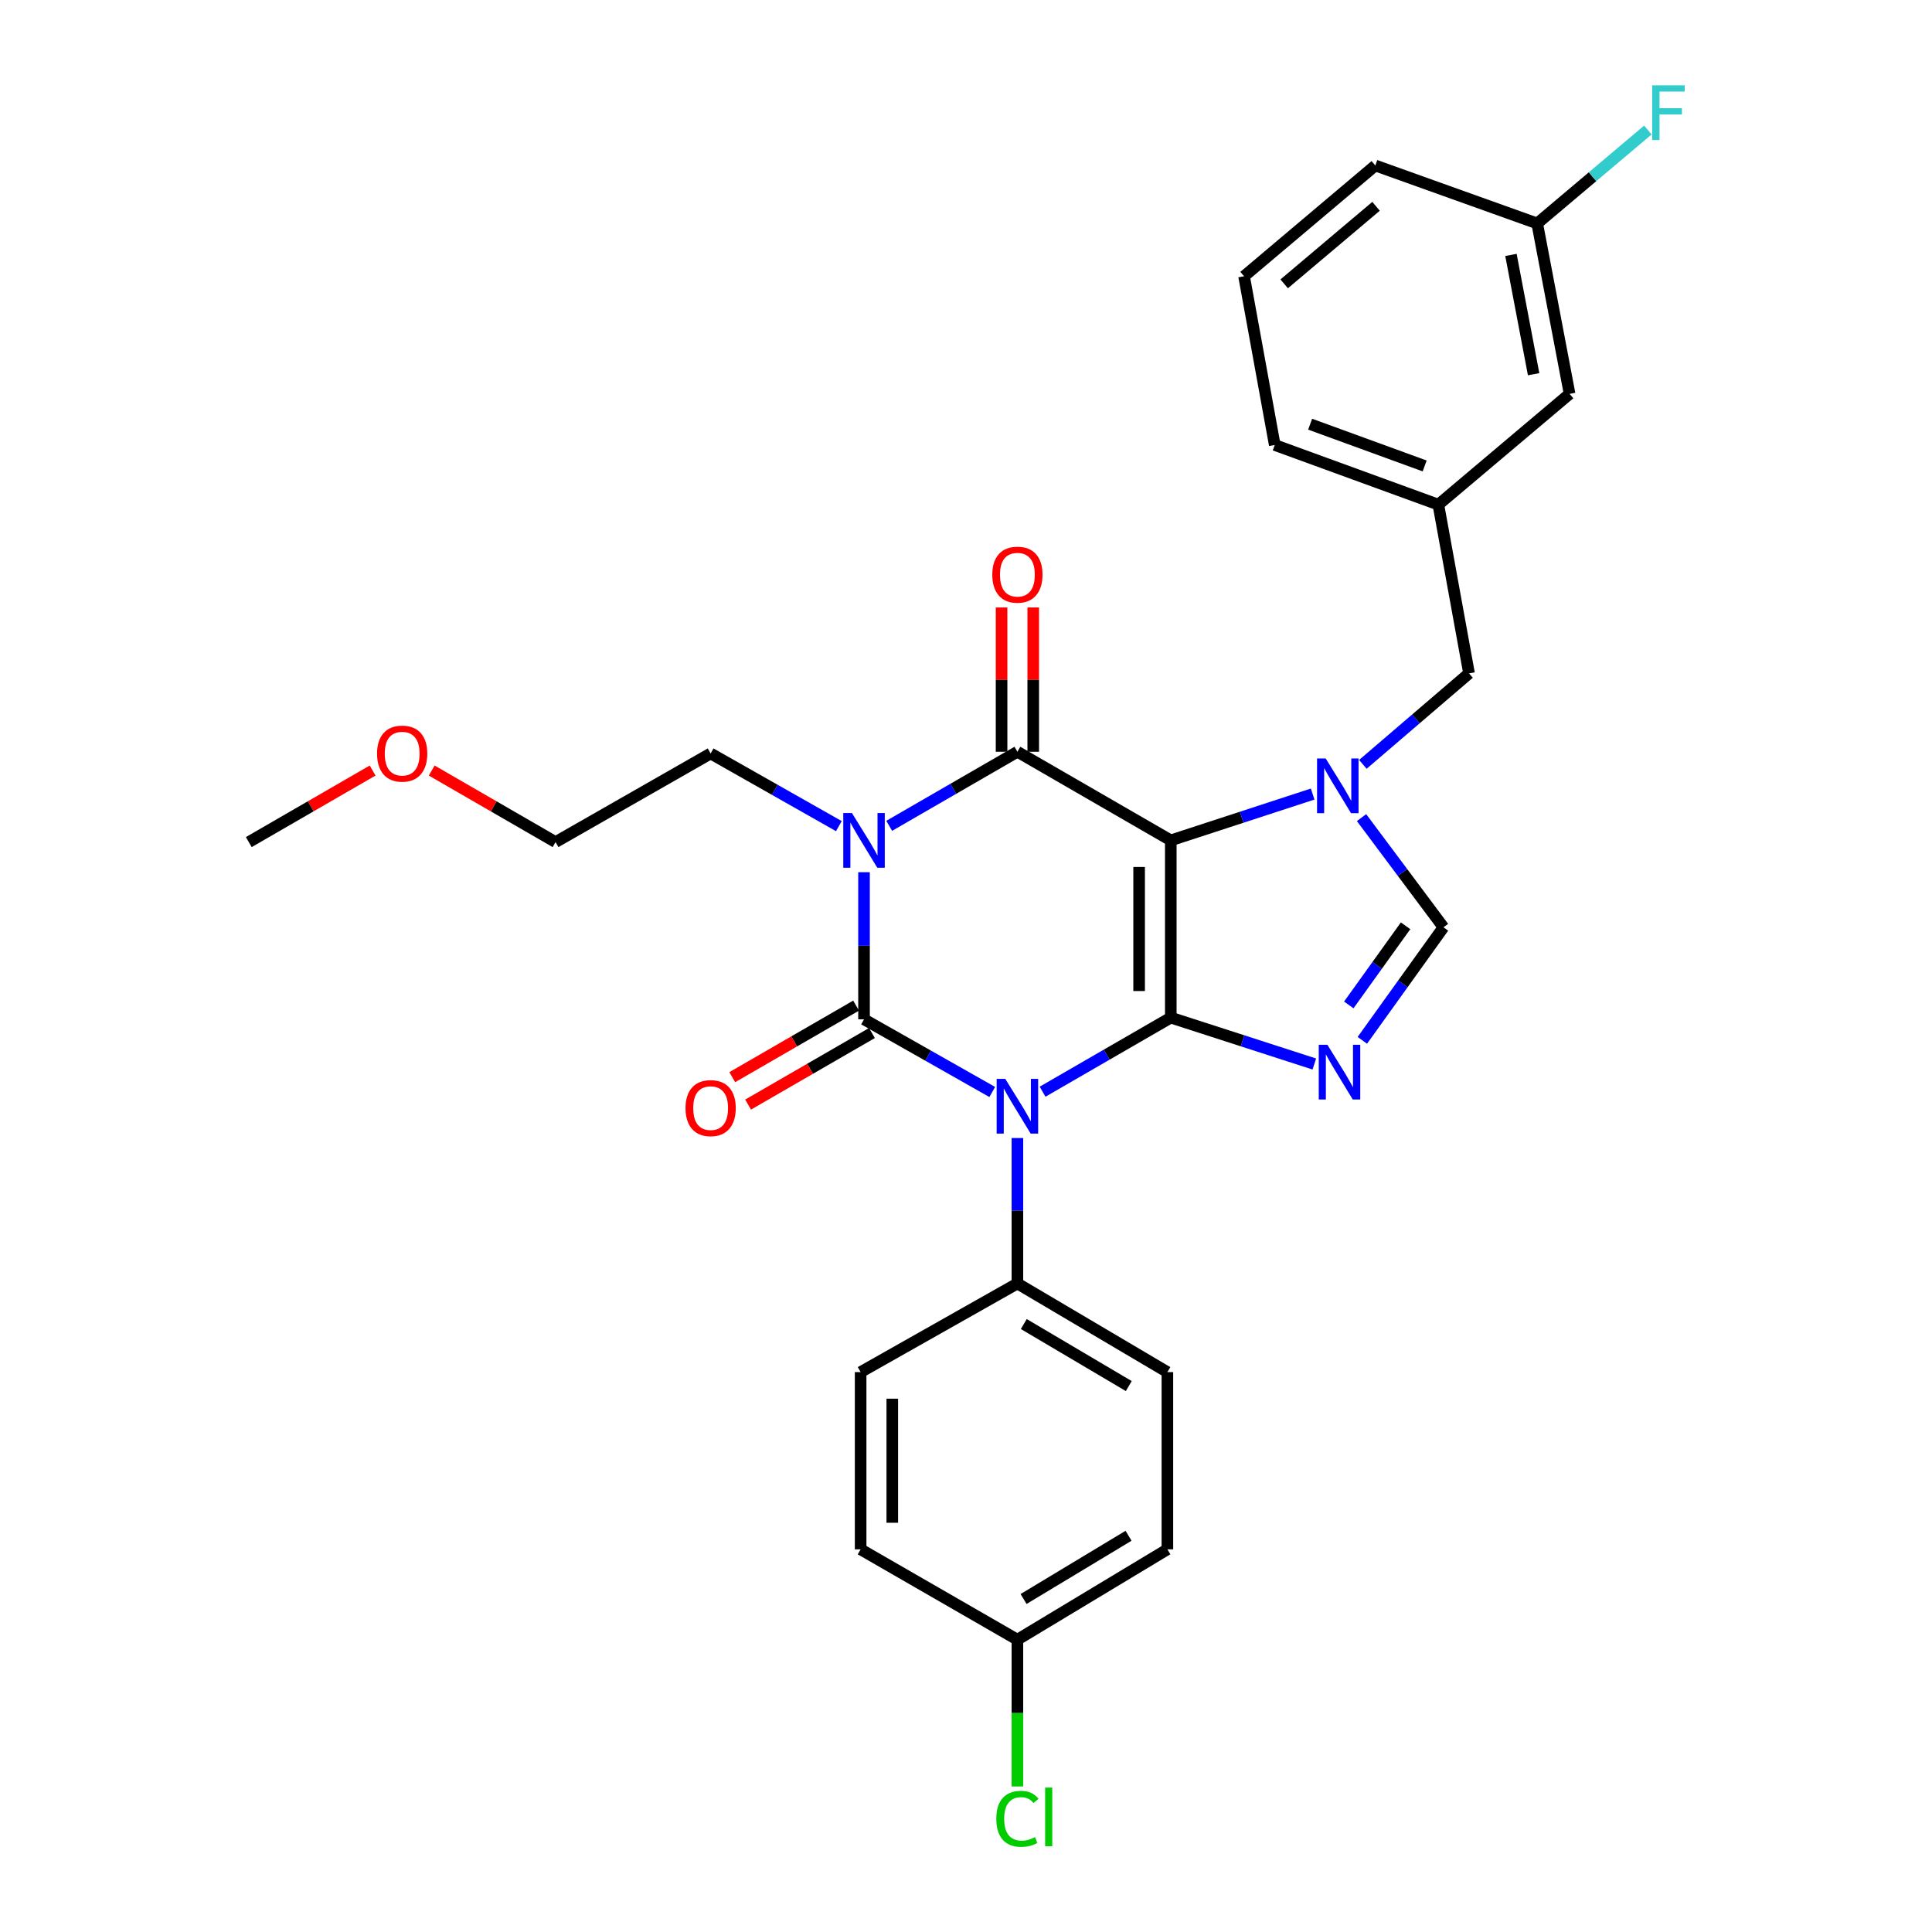 <?xml version='1.0' encoding='iso-8859-1'?>
<svg version='1.1' baseProfile='full'
              xmlns='http://www.w3.org/2000/svg'
                      xmlns:rdkit='http://www.rdkit.org/xml'
                      xmlns:xlink='http://www.w3.org/1999/xlink'
                  xml:space='preserve'
width='1000px' height='1000px' viewBox='0 0 1000 1000'>
<!-- END OF HEADER -->
<rect style='opacity:1.0;fill:#FFFFFF;stroke:none' width='1000' height='1000' x='0' y='0'> </rect>
<path class='bond-0' d='M 447.216,451.455 L 447.216,489.528' style='fill:none;fill-rule:evenodd;stroke:#0000FF;stroke-width:6px;stroke-linecap:butt;stroke-linejoin:miter;stroke-opacity:1' />
<path class='bond-0' d='M 447.216,489.528 L 447.216,527.6' style='fill:none;fill-rule:evenodd;stroke:#000000;stroke-width:6px;stroke-linecap:butt;stroke-linejoin:miter;stroke-opacity:1' />
<path class='bond-1' d='M 460.248,427.45 L 493.427,408.278' style='fill:none;fill-rule:evenodd;stroke:#0000FF;stroke-width:6px;stroke-linecap:butt;stroke-linejoin:miter;stroke-opacity:1' />
<path class='bond-1' d='M 493.427,408.278 L 526.606,389.107' style='fill:none;fill-rule:evenodd;stroke:#000000;stroke-width:6px;stroke-linecap:butt;stroke-linejoin:miter;stroke-opacity:1' />
<path class='bond-2' d='M 434.195,427.601 L 401.011,408.795' style='fill:none;fill-rule:evenodd;stroke:#0000FF;stroke-width:6px;stroke-linecap:butt;stroke-linejoin:miter;stroke-opacity:1' />
<path class='bond-2' d='M 401.011,408.795 L 367.826,389.99' style='fill:none;fill-rule:evenodd;stroke:#000000;stroke-width:6px;stroke-linecap:butt;stroke-linejoin:miter;stroke-opacity:1' />
<path class='bond-3' d='M 447.216,527.6 L 480.401,546.405' style='fill:none;fill-rule:evenodd;stroke:#000000;stroke-width:6px;stroke-linecap:butt;stroke-linejoin:miter;stroke-opacity:1' />
<path class='bond-3' d='M 480.401,546.405 L 513.585,565.211' style='fill:none;fill-rule:evenodd;stroke:#0000FF;stroke-width:6px;stroke-linecap:butt;stroke-linejoin:miter;stroke-opacity:1' />
<path class='bond-4' d='M 443.116,520.505 L 411.067,539.023' style='fill:none;fill-rule:evenodd;stroke:#000000;stroke-width:6px;stroke-linecap:butt;stroke-linejoin:miter;stroke-opacity:1' />
<path class='bond-4' d='M 411.067,539.023 L 379.018,557.541' style='fill:none;fill-rule:evenodd;stroke:#FF0000;stroke-width:6px;stroke-linecap:butt;stroke-linejoin:miter;stroke-opacity:1' />
<path class='bond-4' d='M 451.316,534.696 L 419.267,553.214' style='fill:none;fill-rule:evenodd;stroke:#000000;stroke-width:6px;stroke-linecap:butt;stroke-linejoin:miter;stroke-opacity:1' />
<path class='bond-4' d='M 419.267,553.214 L 387.218,571.732' style='fill:none;fill-rule:evenodd;stroke:#FF0000;stroke-width:6px;stroke-linecap:butt;stroke-linejoin:miter;stroke-opacity:1' />
<path class='bond-5' d='M 526.606,589.043 L 526.606,626.685' style='fill:none;fill-rule:evenodd;stroke:#0000FF;stroke-width:6px;stroke-linecap:butt;stroke-linejoin:miter;stroke-opacity:1' />
<path class='bond-5' d='M 526.606,626.685 L 526.606,664.327' style='fill:none;fill-rule:evenodd;stroke:#000000;stroke-width:6px;stroke-linecap:butt;stroke-linejoin:miter;stroke-opacity:1' />
<path class='bond-6' d='M 539.639,565.06 L 572.817,545.888' style='fill:none;fill-rule:evenodd;stroke:#0000FF;stroke-width:6px;stroke-linecap:butt;stroke-linejoin:miter;stroke-opacity:1' />
<path class='bond-6' d='M 572.817,545.888 L 605.996,526.717' style='fill:none;fill-rule:evenodd;stroke:#000000;stroke-width:6px;stroke-linecap:butt;stroke-linejoin:miter;stroke-opacity:1' />
<path class='bond-7' d='M 526.606,389.107 L 605.996,434.98' style='fill:none;fill-rule:evenodd;stroke:#000000;stroke-width:6px;stroke-linecap:butt;stroke-linejoin:miter;stroke-opacity:1' />
<path class='bond-8' d='M 534.801,389.107 L 534.801,351.765' style='fill:none;fill-rule:evenodd;stroke:#000000;stroke-width:6px;stroke-linecap:butt;stroke-linejoin:miter;stroke-opacity:1' />
<path class='bond-8' d='M 534.801,351.765 L 534.801,314.423' style='fill:none;fill-rule:evenodd;stroke:#FF0000;stroke-width:6px;stroke-linecap:butt;stroke-linejoin:miter;stroke-opacity:1' />
<path class='bond-8' d='M 518.411,389.107 L 518.411,351.765' style='fill:none;fill-rule:evenodd;stroke:#000000;stroke-width:6px;stroke-linecap:butt;stroke-linejoin:miter;stroke-opacity:1' />
<path class='bond-8' d='M 518.411,351.765 L 518.411,314.423' style='fill:none;fill-rule:evenodd;stroke:#FF0000;stroke-width:6px;stroke-linecap:butt;stroke-linejoin:miter;stroke-opacity:1' />
<path class='bond-9' d='M 812.416,203.866 L 795.653,115.653' style='fill:none;fill-rule:evenodd;stroke:#000000;stroke-width:6px;stroke-linecap:butt;stroke-linejoin:miter;stroke-opacity:1' />
<path class='bond-9' d='M 793.8,193.694 L 782.066,131.945' style='fill:none;fill-rule:evenodd;stroke:#000000;stroke-width:6px;stroke-linecap:butt;stroke-linejoin:miter;stroke-opacity:1' />
<path class='bond-10' d='M 812.416,203.866 L 744.49,261.203' style='fill:none;fill-rule:evenodd;stroke:#000000;stroke-width:6px;stroke-linecap:butt;stroke-linejoin:miter;stroke-opacity:1' />
<path class='bond-11' d='M 605.996,434.98 L 605.996,526.717' style='fill:none;fill-rule:evenodd;stroke:#000000;stroke-width:6px;stroke-linecap:butt;stroke-linejoin:miter;stroke-opacity:1' />
<path class='bond-11' d='M 589.607,448.74 L 589.607,512.956' style='fill:none;fill-rule:evenodd;stroke:#000000;stroke-width:6px;stroke-linecap:butt;stroke-linejoin:miter;stroke-opacity:1' />
<path class='bond-12' d='M 605.996,434.98 L 642.713,422.991' style='fill:none;fill-rule:evenodd;stroke:#000000;stroke-width:6px;stroke-linecap:butt;stroke-linejoin:miter;stroke-opacity:1' />
<path class='bond-12' d='M 642.713,422.991 L 679.43,411.002' style='fill:none;fill-rule:evenodd;stroke:#0000FF;stroke-width:6px;stroke-linecap:butt;stroke-linejoin:miter;stroke-opacity:1' />
<path class='bond-13' d='M 605.996,526.717 L 643.144,538.724' style='fill:none;fill-rule:evenodd;stroke:#000000;stroke-width:6px;stroke-linecap:butt;stroke-linejoin:miter;stroke-opacity:1' />
<path class='bond-13' d='M 643.144,538.724 L 680.292,550.731' style='fill:none;fill-rule:evenodd;stroke:#0000FF;stroke-width:6px;stroke-linecap:butt;stroke-linejoin:miter;stroke-opacity:1' />
<path class='bond-14' d='M 705.146,538.476 L 726.143,509.223' style='fill:none;fill-rule:evenodd;stroke:#0000FF;stroke-width:6px;stroke-linecap:butt;stroke-linejoin:miter;stroke-opacity:1' />
<path class='bond-14' d='M 726.143,509.223 L 747.139,479.97' style='fill:none;fill-rule:evenodd;stroke:#000000;stroke-width:6px;stroke-linecap:butt;stroke-linejoin:miter;stroke-opacity:1' />
<path class='bond-14' d='M 698.13,520.143 L 712.828,499.666' style='fill:none;fill-rule:evenodd;stroke:#0000FF;stroke-width:6px;stroke-linecap:butt;stroke-linejoin:miter;stroke-opacity:1' />
<path class='bond-14' d='M 712.828,499.666 L 727.525,479.189' style='fill:none;fill-rule:evenodd;stroke:#000000;stroke-width:6px;stroke-linecap:butt;stroke-linejoin:miter;stroke-opacity:1' />
<path class='bond-15' d='M 747.139,479.97 L 725.934,451.584' style='fill:none;fill-rule:evenodd;stroke:#000000;stroke-width:6px;stroke-linecap:butt;stroke-linejoin:miter;stroke-opacity:1' />
<path class='bond-15' d='M 725.934,451.584 L 704.728,423.198' style='fill:none;fill-rule:evenodd;stroke:#0000FF;stroke-width:6px;stroke-linecap:butt;stroke-linejoin:miter;stroke-opacity:1' />
<path class='bond-16' d='M 705.42,395.631 L 732.895,372.082' style='fill:none;fill-rule:evenodd;stroke:#0000FF;stroke-width:6px;stroke-linecap:butt;stroke-linejoin:miter;stroke-opacity:1' />
<path class='bond-16' d='M 732.895,372.082 L 760.37,348.533' style='fill:none;fill-rule:evenodd;stroke:#000000;stroke-width:6px;stroke-linecap:butt;stroke-linejoin:miter;stroke-opacity:1' />
<path class='bond-17' d='M 795.653,115.653 L 824.295,91.476' style='fill:none;fill-rule:evenodd;stroke:#000000;stroke-width:6px;stroke-linecap:butt;stroke-linejoin:miter;stroke-opacity:1' />
<path class='bond-17' d='M 824.295,91.476 L 852.937,67.299' style='fill:none;fill-rule:evenodd;stroke:#33CCCC;stroke-width:6px;stroke-linecap:butt;stroke-linejoin:miter;stroke-opacity:1' />
<path class='bond-18' d='M 795.653,115.653 L 711.856,85.66' style='fill:none;fill-rule:evenodd;stroke:#000000;stroke-width:6px;stroke-linecap:butt;stroke-linejoin:miter;stroke-opacity:1' />
<path class='bond-19' d='M 287.553,435.863 L 367.826,389.99' style='fill:none;fill-rule:evenodd;stroke:#000000;stroke-width:6px;stroke-linecap:butt;stroke-linejoin:miter;stroke-opacity:1' />
<path class='bond-20' d='M 287.553,435.863 L 255.504,417.345' style='fill:none;fill-rule:evenodd;stroke:#000000;stroke-width:6px;stroke-linecap:butt;stroke-linejoin:miter;stroke-opacity:1' />
<path class='bond-20' d='M 255.504,417.345 L 223.455,398.826' style='fill:none;fill-rule:evenodd;stroke:#FF0000;stroke-width:6px;stroke-linecap:butt;stroke-linejoin:miter;stroke-opacity:1' />
<path class='bond-21' d='M 526.606,664.327 L 445.459,710.2' style='fill:none;fill-rule:evenodd;stroke:#000000;stroke-width:6px;stroke-linecap:butt;stroke-linejoin:miter;stroke-opacity:1' />
<path class='bond-22' d='M 526.606,664.327 L 604.239,710.2' style='fill:none;fill-rule:evenodd;stroke:#000000;stroke-width:6px;stroke-linecap:butt;stroke-linejoin:miter;stroke-opacity:1' />
<path class='bond-22' d='M 529.913,685.318 L 584.256,717.429' style='fill:none;fill-rule:evenodd;stroke:#000000;stroke-width:6px;stroke-linecap:butt;stroke-linejoin:miter;stroke-opacity:1' />
<path class='bond-23' d='M 526.606,848.693 L 604.239,801.937' style='fill:none;fill-rule:evenodd;stroke:#000000;stroke-width:6px;stroke-linecap:butt;stroke-linejoin:miter;stroke-opacity:1' />
<path class='bond-23' d='M 529.795,827.64 L 584.138,794.91' style='fill:none;fill-rule:evenodd;stroke:#000000;stroke-width:6px;stroke-linecap:butt;stroke-linejoin:miter;stroke-opacity:1' />
<path class='bond-24' d='M 526.606,848.693 L 526.606,886.685' style='fill:none;fill-rule:evenodd;stroke:#000000;stroke-width:6px;stroke-linecap:butt;stroke-linejoin:miter;stroke-opacity:1' />
<path class='bond-24' d='M 526.606,886.685 L 526.606,924.677' style='fill:none;fill-rule:evenodd;stroke:#00CC00;stroke-width:6px;stroke-linecap:butt;stroke-linejoin:miter;stroke-opacity:1' />
<path class='bond-25' d='M 526.606,848.693 L 445.459,801.937' style='fill:none;fill-rule:evenodd;stroke:#000000;stroke-width:6px;stroke-linecap:butt;stroke-linejoin:miter;stroke-opacity:1' />
<path class='bond-26' d='M 445.459,710.2 L 445.459,801.937' style='fill:none;fill-rule:evenodd;stroke:#000000;stroke-width:6px;stroke-linecap:butt;stroke-linejoin:miter;stroke-opacity:1' />
<path class='bond-26' d='M 461.849,723.961 L 461.849,788.176' style='fill:none;fill-rule:evenodd;stroke:#000000;stroke-width:6px;stroke-linecap:butt;stroke-linejoin:miter;stroke-opacity:1' />
<path class='bond-27' d='M 604.239,710.2 L 604.239,801.937' style='fill:none;fill-rule:evenodd;stroke:#000000;stroke-width:6px;stroke-linecap:butt;stroke-linejoin:miter;stroke-opacity:1' />
<path class='bond-28' d='M 192.87,398.826 L 160.822,417.345' style='fill:none;fill-rule:evenodd;stroke:#FF0000;stroke-width:6px;stroke-linecap:butt;stroke-linejoin:miter;stroke-opacity:1' />
<path class='bond-28' d='M 160.822,417.345 L 128.773,435.863' style='fill:none;fill-rule:evenodd;stroke:#000000;stroke-width:6px;stroke-linecap:butt;stroke-linejoin:miter;stroke-opacity:1' />
<path class='bond-29' d='M 744.49,261.203 L 760.37,348.533' style='fill:none;fill-rule:evenodd;stroke:#000000;stroke-width:6px;stroke-linecap:butt;stroke-linejoin:miter;stroke-opacity:1' />
<path class='bond-30' d='M 744.49,261.203 L 659.809,230.327' style='fill:none;fill-rule:evenodd;stroke:#000000;stroke-width:6px;stroke-linecap:butt;stroke-linejoin:miter;stroke-opacity:1' />
<path class='bond-30' d='M 737.402,241.173 L 678.126,219.56' style='fill:none;fill-rule:evenodd;stroke:#000000;stroke-width:6px;stroke-linecap:butt;stroke-linejoin:miter;stroke-opacity:1' />
<path class='bond-31' d='M 643.93,142.997 L 659.809,230.327' style='fill:none;fill-rule:evenodd;stroke:#000000;stroke-width:6px;stroke-linecap:butt;stroke-linejoin:miter;stroke-opacity:1' />
<path class='bond-32' d='M 643.93,142.997 L 711.856,85.66' style='fill:none;fill-rule:evenodd;stroke:#000000;stroke-width:6px;stroke-linecap:butt;stroke-linejoin:miter;stroke-opacity:1' />
<path class='bond-32' d='M 664.69,146.92 L 712.239,106.785' style='fill:none;fill-rule:evenodd;stroke:#000000;stroke-width:6px;stroke-linecap:butt;stroke-linejoin:miter;stroke-opacity:1' />
<path  class='atom-0' d='M 440.956 420.82
L 450.236 435.82
Q 451.156 437.3, 452.636 439.98
Q 454.116 442.66, 454.196 442.82
L 454.196 420.82
L 457.956 420.82
L 457.956 449.14
L 454.076 449.14
L 444.116 432.74
Q 442.956 430.82, 441.716 428.62
Q 440.516 426.42, 440.156 425.74
L 440.156 449.14
L 436.476 449.14
L 436.476 420.82
L 440.956 420.82
' fill='#0000FF'/>
<path  class='atom-2' d='M 520.346 558.43
L 529.626 573.43
Q 530.546 574.91, 532.026 577.59
Q 533.506 580.27, 533.586 580.43
L 533.586 558.43
L 537.346 558.43
L 537.346 586.75
L 533.466 586.75
L 523.506 570.35
Q 522.346 568.43, 521.106 566.23
Q 519.906 564.03, 519.546 563.35
L 519.546 586.75
L 515.866 586.75
L 515.866 558.43
L 520.346 558.43
' fill='#0000FF'/>
<path  class='atom-4' d='M 513.606 297.45
Q 513.606 290.65, 516.966 286.85
Q 520.326 283.05, 526.606 283.05
Q 532.886 283.05, 536.246 286.85
Q 539.606 290.65, 539.606 297.45
Q 539.606 304.33, 536.206 308.25
Q 532.806 312.13, 526.606 312.13
Q 520.366 312.13, 516.966 308.25
Q 513.606 304.37, 513.606 297.45
M 526.606 308.93
Q 530.926 308.93, 533.246 306.05
Q 535.606 303.13, 535.606 297.45
Q 535.606 291.89, 533.246 289.09
Q 530.926 286.25, 526.606 286.25
Q 522.286 286.25, 519.926 289.05
Q 517.606 291.85, 517.606 297.45
Q 517.606 303.17, 519.926 306.05
Q 522.286 308.93, 526.606 308.93
' fill='#FF0000'/>
<path  class='atom-5' d='M 354.826 573.553
Q 354.826 566.753, 358.186 562.953
Q 361.546 559.153, 367.826 559.153
Q 374.106 559.153, 377.466 562.953
Q 380.826 566.753, 380.826 573.553
Q 380.826 580.433, 377.426 584.353
Q 374.026 588.233, 367.826 588.233
Q 361.586 588.233, 358.186 584.353
Q 354.826 580.473, 354.826 573.553
M 367.826 585.033
Q 372.146 585.033, 374.466 582.153
Q 376.826 579.233, 376.826 573.553
Q 376.826 567.993, 374.466 565.193
Q 372.146 562.353, 367.826 562.353
Q 363.506 562.353, 361.146 565.153
Q 358.826 567.953, 358.826 573.553
Q 358.826 579.273, 361.146 582.153
Q 363.506 585.033, 367.826 585.033
' fill='#FF0000'/>
<path  class='atom-9' d='M 687.066 540.784
L 696.346 555.784
Q 697.266 557.264, 698.746 559.944
Q 700.226 562.624, 700.306 562.784
L 700.306 540.784
L 704.066 540.784
L 704.066 569.104
L 700.186 569.104
L 690.226 552.704
Q 689.066 550.784, 687.826 548.584
Q 686.626 546.384, 686.266 545.704
L 686.266 569.104
L 682.586 569.104
L 682.586 540.784
L 687.066 540.784
' fill='#0000FF'/>
<path  class='atom-11' d='M 686.183 392.593
L 695.463 407.593
Q 696.383 409.073, 697.863 411.753
Q 699.343 414.433, 699.423 414.593
L 699.423 392.593
L 703.183 392.593
L 703.183 420.913
L 699.303 420.913
L 689.343 404.513
Q 688.183 402.593, 686.943 400.393
Q 685.743 398.193, 685.383 397.513
L 685.383 420.913
L 681.703 420.913
L 681.703 392.593
L 686.183 392.593
' fill='#0000FF'/>
<path  class='atom-13' d='M 855.159 44.156
L 871.999 44.156
L 871.999 47.396
L 858.959 47.396
L 858.959 55.996
L 870.559 55.996
L 870.559 59.276
L 858.959 59.276
L 858.959 72.476
L 855.159 72.476
L 855.159 44.156
' fill='#33CCCC'/>
<path  class='atom-18' d='M 515.686 941.41
Q 515.686 934.37, 518.966 930.69
Q 522.286 926.97, 528.566 926.97
Q 534.406 926.97, 537.526 931.09
L 534.886 933.25
Q 532.606 930.25, 528.566 930.25
Q 524.286 930.25, 522.006 933.13
Q 519.766 935.97, 519.766 941.41
Q 519.766 947.01, 522.086 949.89
Q 524.446 952.77, 529.006 952.77
Q 532.126 952.77, 535.766 950.89
L 536.886 953.89
Q 535.406 954.85, 533.166 955.41
Q 530.926 955.97, 528.446 955.97
Q 522.286 955.97, 518.966 952.21
Q 515.686 948.45, 515.686 941.41
' fill='#00CC00'/>
<path  class='atom-18' d='M 540.966 925.25
L 544.646 925.25
L 544.646 955.61
L 540.966 955.61
L 540.966 925.25
' fill='#00CC00'/>
<path  class='atom-23' d='M 195.163 390.07
Q 195.163 383.27, 198.523 379.47
Q 201.883 375.67, 208.163 375.67
Q 214.443 375.67, 217.803 379.47
Q 221.163 383.27, 221.163 390.07
Q 221.163 396.95, 217.763 400.87
Q 214.363 404.75, 208.163 404.75
Q 201.923 404.75, 198.523 400.87
Q 195.163 396.99, 195.163 390.07
M 208.163 401.55
Q 212.483 401.55, 214.803 398.67
Q 217.163 395.75, 217.163 390.07
Q 217.163 384.51, 214.803 381.71
Q 212.483 378.87, 208.163 378.87
Q 203.843 378.87, 201.483 381.67
Q 199.163 384.47, 199.163 390.07
Q 199.163 395.79, 201.483 398.67
Q 203.843 401.55, 208.163 401.55
' fill='#FF0000'/>
</svg>
